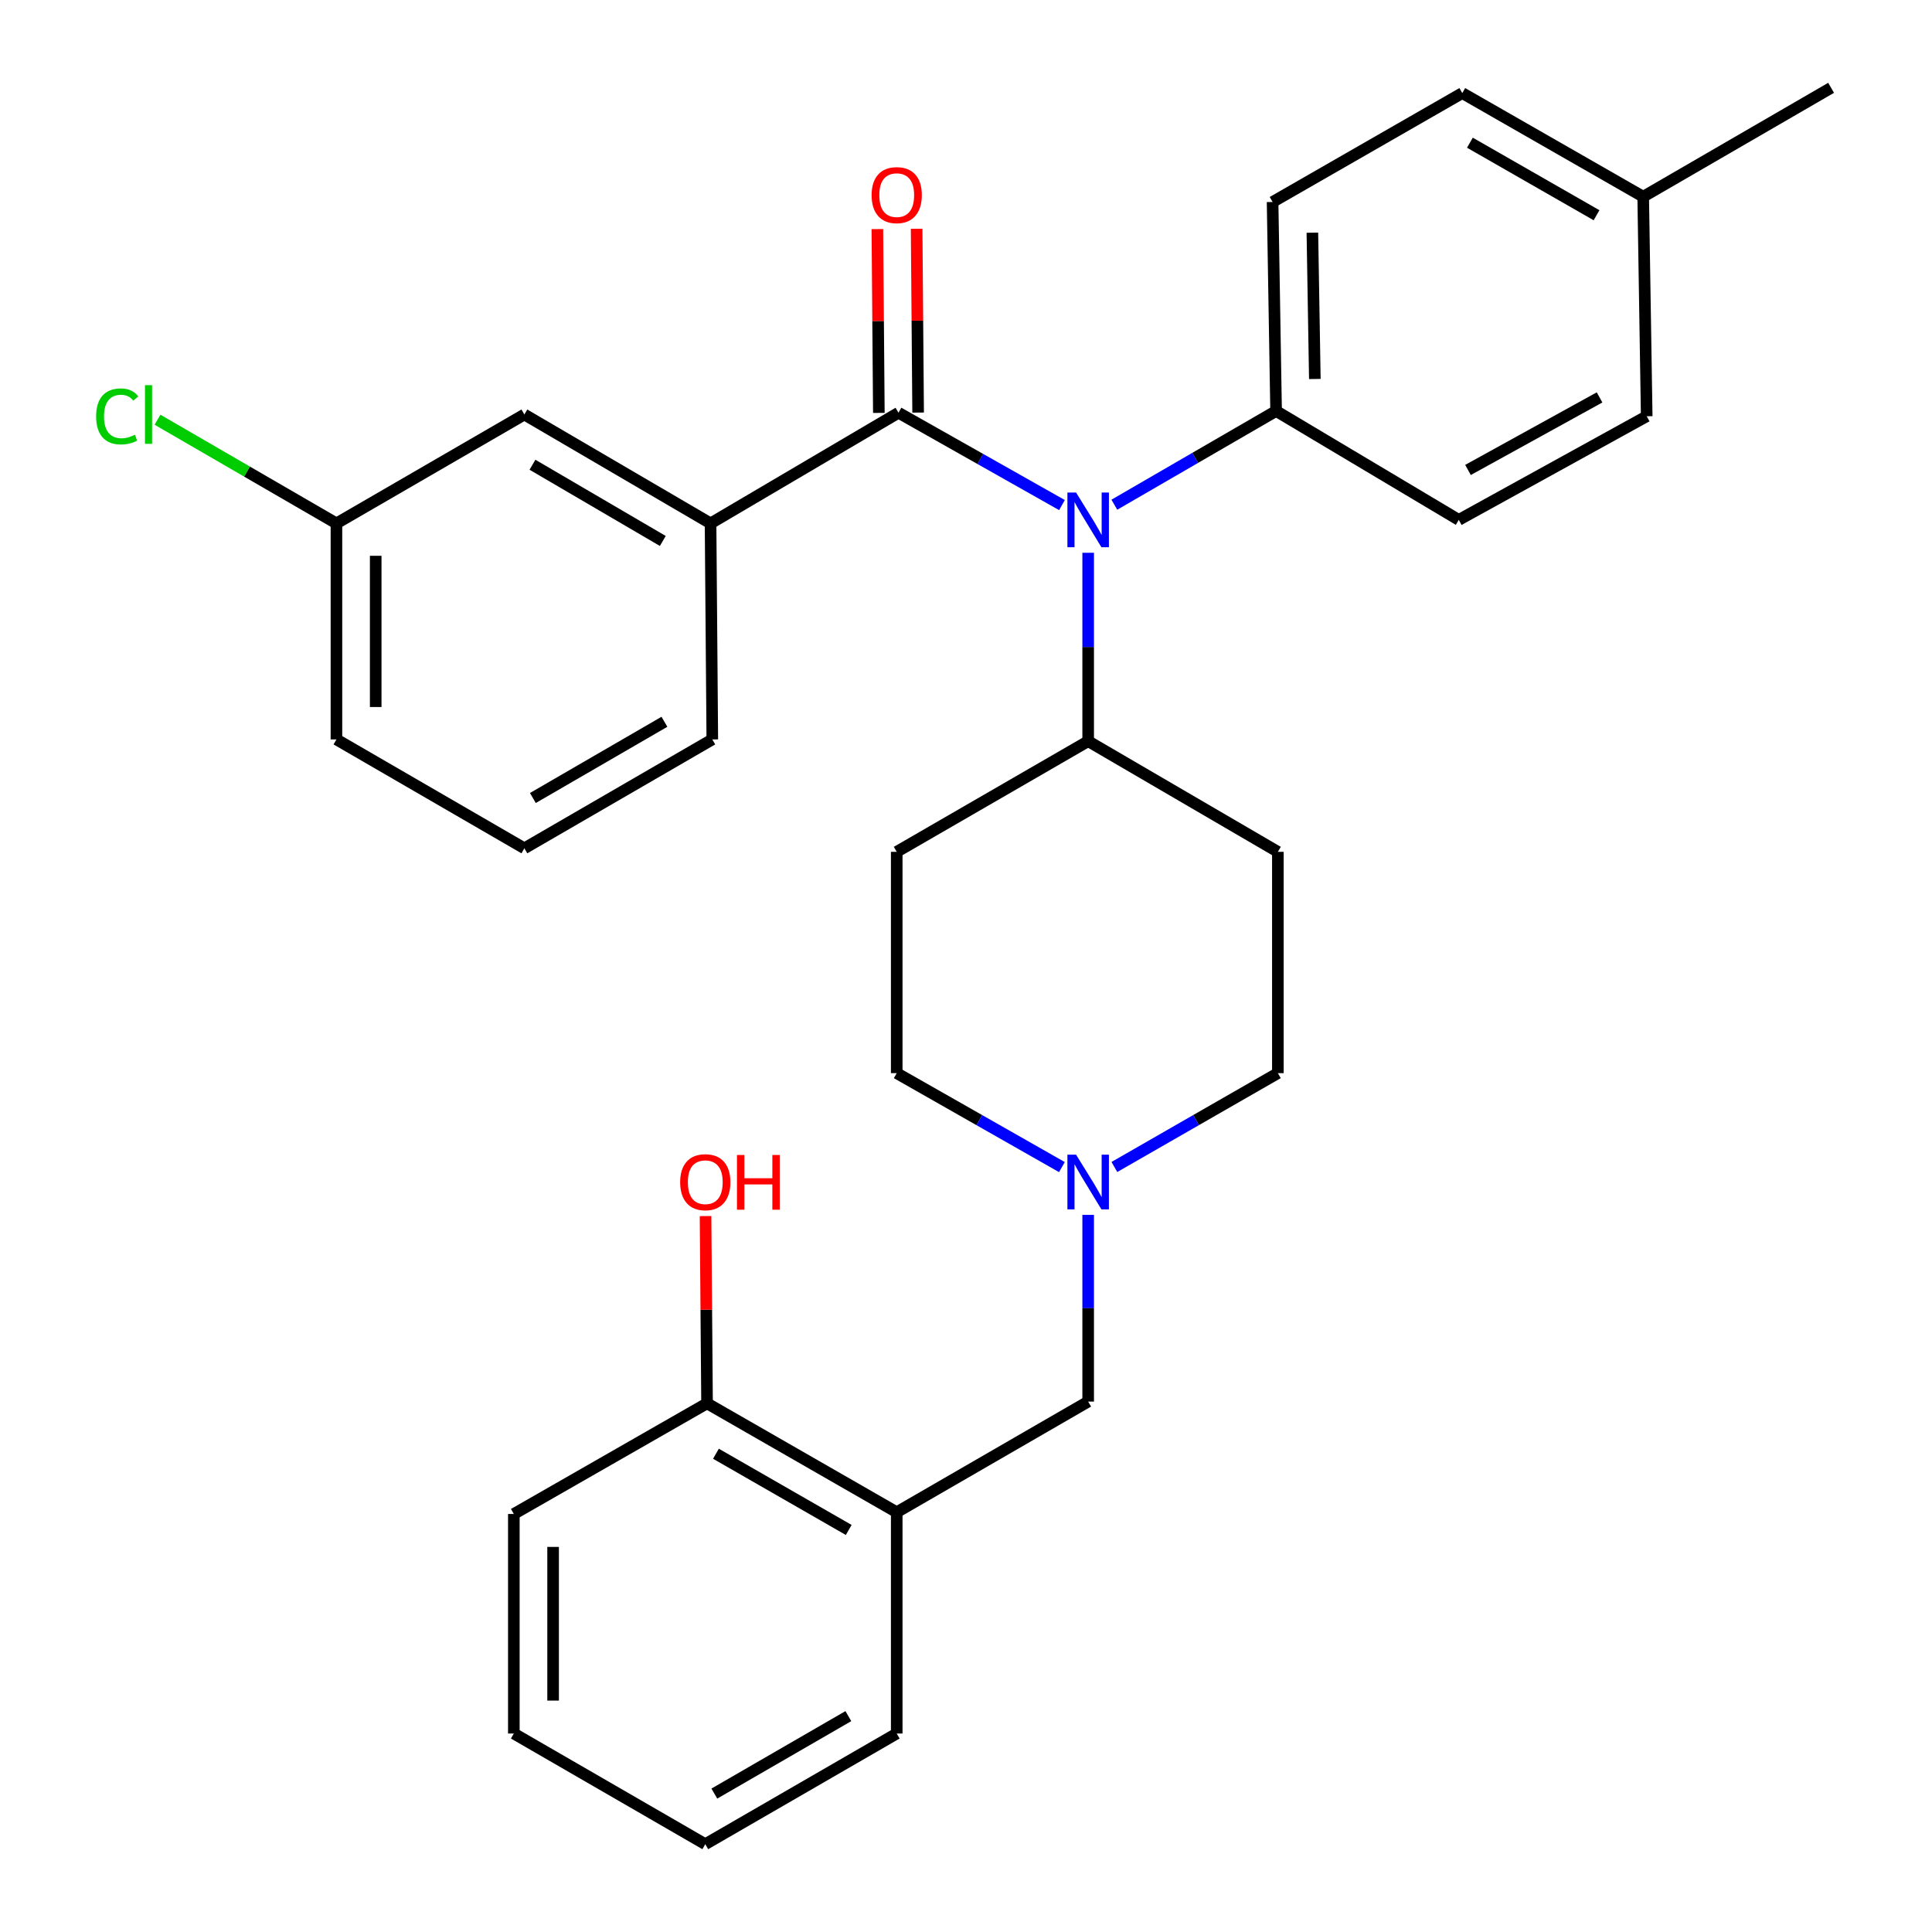 <?xml version='1.0' encoding='iso-8859-1'?>
<svg version='1.1' baseProfile='full'
              xmlns='http://www.w3.org/2000/svg'
                      xmlns:rdkit='http://www.rdkit.org/xml'
                      xmlns:xlink='http://www.w3.org/1999/xlink'
                  xml:space='preserve'
width='1000px' height='1000px' viewBox='0 0 1000 1000'>
<!-- END OF HEADER -->
<rect style='opacity:1.0;fill:#FFFFFF;stroke:none' width='1000' height='1000' x='0' y='0'> </rect>
<path class='bond-0' d='M 464.142,440.906 L 464.142,555.457' style='fill:none;fill-rule:evenodd;stroke:#000000;stroke-width:6px;stroke-linecap:butt;stroke-linejoin:miter;stroke-opacity:1' />
<path class='bond-1' d='M 464.142,440.906 L 563.234,383.631' style='fill:none;fill-rule:evenodd;stroke:#000000;stroke-width:6px;stroke-linecap:butt;stroke-linejoin:miter;stroke-opacity:1' />
<path class='bond-2' d='M 464.142,555.457 L 506.893,579.773' style='fill:none;fill-rule:evenodd;stroke:#000000;stroke-width:6px;stroke-linecap:butt;stroke-linejoin:miter;stroke-opacity:1' />
<path class='bond-2' d='M 506.893,579.773 L 549.644,604.089' style='fill:none;fill-rule:evenodd;stroke:#0000FF;stroke-width:6px;stroke-linecap:butt;stroke-linejoin:miter;stroke-opacity:1' />
<path class='bond-3' d='M 576.804,604.029 L 619.113,579.743' style='fill:none;fill-rule:evenodd;stroke:#0000FF;stroke-width:6px;stroke-linecap:butt;stroke-linejoin:miter;stroke-opacity:1' />
<path class='bond-3' d='M 619.113,579.743 L 661.422,555.457' style='fill:none;fill-rule:evenodd;stroke:#000000;stroke-width:6px;stroke-linecap:butt;stroke-linejoin:miter;stroke-opacity:1' />
<path class='bond-4' d='M 563.234,628.819 L 563.234,677.137' style='fill:none;fill-rule:evenodd;stroke:#0000FF;stroke-width:6px;stroke-linecap:butt;stroke-linejoin:miter;stroke-opacity:1' />
<path class='bond-4' d='M 563.234,677.137 L 563.234,725.455' style='fill:none;fill-rule:evenodd;stroke:#000000;stroke-width:6px;stroke-linecap:butt;stroke-linejoin:miter;stroke-opacity:1' />
<path class='bond-5' d='M 661.422,555.457 L 661.422,440.906' style='fill:none;fill-rule:evenodd;stroke:#000000;stroke-width:6px;stroke-linecap:butt;stroke-linejoin:miter;stroke-opacity:1' />
<path class='bond-6' d='M 661.422,440.906 L 563.234,383.631' style='fill:none;fill-rule:evenodd;stroke:#000000;stroke-width:6px;stroke-linecap:butt;stroke-linejoin:miter;stroke-opacity:1' />
<path class='bond-7' d='M 563.234,383.631 L 563.234,334.873' style='fill:none;fill-rule:evenodd;stroke:#000000;stroke-width:6px;stroke-linecap:butt;stroke-linejoin:miter;stroke-opacity:1' />
<path class='bond-7' d='M 563.234,334.873 L 563.234,286.115' style='fill:none;fill-rule:evenodd;stroke:#0000FF;stroke-width:6px;stroke-linecap:butt;stroke-linejoin:miter;stroke-opacity:1' />
<path class='bond-8' d='M 464.142,782.73 L 365.965,726.369' style='fill:none;fill-rule:evenodd;stroke:#000000;stroke-width:6px;stroke-linecap:butt;stroke-linejoin:miter;stroke-opacity:1' />
<path class='bond-8' d='M 439.296,791.904 L 370.572,752.452' style='fill:none;fill-rule:evenodd;stroke:#000000;stroke-width:6px;stroke-linecap:butt;stroke-linejoin:miter;stroke-opacity:1' />
<path class='bond-9' d='M 464.142,782.73 L 464.142,897.27' style='fill:none;fill-rule:evenodd;stroke:#000000;stroke-width:6px;stroke-linecap:butt;stroke-linejoin:miter;stroke-opacity:1' />
<path class='bond-10' d='M 464.142,782.73 L 563.234,725.455' style='fill:none;fill-rule:evenodd;stroke:#000000;stroke-width:6px;stroke-linecap:butt;stroke-linejoin:miter;stroke-opacity:1' />
<path class='bond-11' d='M 365.965,726.369 L 365.578,677.906' style='fill:none;fill-rule:evenodd;stroke:#000000;stroke-width:6px;stroke-linecap:butt;stroke-linejoin:miter;stroke-opacity:1' />
<path class='bond-11' d='M 365.578,677.906 L 365.191,629.442' style='fill:none;fill-rule:evenodd;stroke:#FF0000;stroke-width:6px;stroke-linecap:butt;stroke-linejoin:miter;stroke-opacity:1' />
<path class='bond-12' d='M 365.965,726.369 L 265.959,783.634' style='fill:none;fill-rule:evenodd;stroke:#000000;stroke-width:6px;stroke-linecap:butt;stroke-linejoin:miter;stroke-opacity:1' />
<path class='bond-13' d='M 549.675,261.432 L 507.366,237.533' style='fill:none;fill-rule:evenodd;stroke:#0000FF;stroke-width:6px;stroke-linecap:butt;stroke-linejoin:miter;stroke-opacity:1' />
<path class='bond-13' d='M 507.366,237.533 L 465.057,213.634' style='fill:none;fill-rule:evenodd;stroke:#000000;stroke-width:6px;stroke-linecap:butt;stroke-linejoin:miter;stroke-opacity:1' />
<path class='bond-14' d='M 576.784,261.24 L 618.646,236.985' style='fill:none;fill-rule:evenodd;stroke:#0000FF;stroke-width:6px;stroke-linecap:butt;stroke-linejoin:miter;stroke-opacity:1' />
<path class='bond-14' d='M 618.646,236.985 L 660.507,212.73' style='fill:none;fill-rule:evenodd;stroke:#000000;stroke-width:6px;stroke-linecap:butt;stroke-linejoin:miter;stroke-opacity:1' />
<path class='bond-15' d='M 367.783,270.909 L 271.413,214.548' style='fill:none;fill-rule:evenodd;stroke:#000000;stroke-width:6px;stroke-linecap:butt;stroke-linejoin:miter;stroke-opacity:1' />
<path class='bond-15' d='M 343.066,280.001 L 275.607,240.549' style='fill:none;fill-rule:evenodd;stroke:#000000;stroke-width:6px;stroke-linecap:butt;stroke-linejoin:miter;stroke-opacity:1' />
<path class='bond-16' d='M 367.783,270.909 L 368.687,382.727' style='fill:none;fill-rule:evenodd;stroke:#000000;stroke-width:6px;stroke-linecap:butt;stroke-linejoin:miter;stroke-opacity:1' />
<path class='bond-17' d='M 367.783,270.909 L 465.057,213.634' style='fill:none;fill-rule:evenodd;stroke:#000000;stroke-width:6px;stroke-linecap:butt;stroke-linejoin:miter;stroke-opacity:1' />
<path class='bond-18' d='M 475.22,213.551 L 474.834,165.979' style='fill:none;fill-rule:evenodd;stroke:#000000;stroke-width:6px;stroke-linecap:butt;stroke-linejoin:miter;stroke-opacity:1' />
<path class='bond-18' d='M 474.834,165.979 L 474.448,118.408' style='fill:none;fill-rule:evenodd;stroke:#FF0000;stroke-width:6px;stroke-linecap:butt;stroke-linejoin:miter;stroke-opacity:1' />
<path class='bond-18' d='M 454.894,213.716 L 454.508,166.144' style='fill:none;fill-rule:evenodd;stroke:#000000;stroke-width:6px;stroke-linecap:butt;stroke-linejoin:miter;stroke-opacity:1' />
<path class='bond-18' d='M 454.508,166.144 L 454.122,118.573' style='fill:none;fill-rule:evenodd;stroke:#FF0000;stroke-width:6px;stroke-linecap:butt;stroke-linejoin:miter;stroke-opacity:1' />
<path class='bond-19' d='M 271.413,214.548 L 174.14,270.909' style='fill:none;fill-rule:evenodd;stroke:#000000;stroke-width:6px;stroke-linecap:butt;stroke-linejoin:miter;stroke-opacity:1' />
<path class='bond-20' d='M 660.507,212.73 L 755.059,269.091' style='fill:none;fill-rule:evenodd;stroke:#000000;stroke-width:6px;stroke-linecap:butt;stroke-linejoin:miter;stroke-opacity:1' />
<path class='bond-21' d='M 660.507,212.73 L 658.689,104.548' style='fill:none;fill-rule:evenodd;stroke:#000000;stroke-width:6px;stroke-linecap:butt;stroke-linejoin:miter;stroke-opacity:1' />
<path class='bond-21' d='M 680.558,196.161 L 679.286,120.434' style='fill:none;fill-rule:evenodd;stroke:#000000;stroke-width:6px;stroke-linecap:butt;stroke-linejoin:miter;stroke-opacity:1' />
<path class='bond-22' d='M 850.515,101.815 L 756.878,48.176' style='fill:none;fill-rule:evenodd;stroke:#000000;stroke-width:6px;stroke-linecap:butt;stroke-linejoin:miter;stroke-opacity:1' />
<path class='bond-22' d='M 826.366,111.407 L 760.82,73.859' style='fill:none;fill-rule:evenodd;stroke:#000000;stroke-width:6px;stroke-linecap:butt;stroke-linejoin:miter;stroke-opacity:1' />
<path class='bond-23' d='M 850.515,101.815 L 947.777,45.455' style='fill:none;fill-rule:evenodd;stroke:#000000;stroke-width:6px;stroke-linecap:butt;stroke-linejoin:miter;stroke-opacity:1' />
<path class='bond-24' d='M 850.515,101.815 L 852.333,215.452' style='fill:none;fill-rule:evenodd;stroke:#000000;stroke-width:6px;stroke-linecap:butt;stroke-linejoin:miter;stroke-opacity:1' />
<path class='bond-25' d='M 755.059,269.091 L 852.333,215.452' style='fill:none;fill-rule:evenodd;stroke:#000000;stroke-width:6px;stroke-linecap:butt;stroke-linejoin:miter;stroke-opacity:1' />
<path class='bond-25' d='M 759.835,243.246 L 827.927,205.698' style='fill:none;fill-rule:evenodd;stroke:#000000;stroke-width:6px;stroke-linecap:butt;stroke-linejoin:miter;stroke-opacity:1' />
<path class='bond-26' d='M 658.689,104.548 L 756.878,48.176' style='fill:none;fill-rule:evenodd;stroke:#000000;stroke-width:6px;stroke-linecap:butt;stroke-linejoin:miter;stroke-opacity:1' />
<path class='bond-27' d='M 174.14,270.909 L 127.834,244.076' style='fill:none;fill-rule:evenodd;stroke:#000000;stroke-width:6px;stroke-linecap:butt;stroke-linejoin:miter;stroke-opacity:1' />
<path class='bond-27' d='M 127.834,244.076 L 81.528,217.243' style='fill:none;fill-rule:evenodd;stroke:#00CC00;stroke-width:6px;stroke-linecap:butt;stroke-linejoin:miter;stroke-opacity:1' />
<path class='bond-28' d='M 174.14,270.909 L 174.14,382.727' style='fill:none;fill-rule:evenodd;stroke:#000000;stroke-width:6px;stroke-linecap:butt;stroke-linejoin:miter;stroke-opacity:1' />
<path class='bond-28' d='M 194.466,287.682 L 194.466,365.955' style='fill:none;fill-rule:evenodd;stroke:#000000;stroke-width:6px;stroke-linecap:butt;stroke-linejoin:miter;stroke-opacity:1' />
<path class='bond-29' d='M 368.687,382.727 L 271.413,439.088' style='fill:none;fill-rule:evenodd;stroke:#000000;stroke-width:6px;stroke-linecap:butt;stroke-linejoin:miter;stroke-opacity:1' />
<path class='bond-29' d='M 343.905,373.594 L 275.814,413.047' style='fill:none;fill-rule:evenodd;stroke:#000000;stroke-width:6px;stroke-linecap:butt;stroke-linejoin:miter;stroke-opacity:1' />
<path class='bond-30' d='M 271.413,439.088 L 174.14,382.727' style='fill:none;fill-rule:evenodd;stroke:#000000;stroke-width:6px;stroke-linecap:butt;stroke-linejoin:miter;stroke-opacity:1' />
<path class='bond-31' d='M 464.142,897.27 L 365.051,954.545' style='fill:none;fill-rule:evenodd;stroke:#000000;stroke-width:6px;stroke-linecap:butt;stroke-linejoin:miter;stroke-opacity:1' />
<path class='bond-31' d='M 439.107,888.263 L 369.742,928.356' style='fill:none;fill-rule:evenodd;stroke:#000000;stroke-width:6px;stroke-linecap:butt;stroke-linejoin:miter;stroke-opacity:1' />
<path class='bond-32' d='M 265.959,783.634 L 265.959,897.27' style='fill:none;fill-rule:evenodd;stroke:#000000;stroke-width:6px;stroke-linecap:butt;stroke-linejoin:miter;stroke-opacity:1' />
<path class='bond-32' d='M 286.285,800.679 L 286.285,880.224' style='fill:none;fill-rule:evenodd;stroke:#000000;stroke-width:6px;stroke-linecap:butt;stroke-linejoin:miter;stroke-opacity:1' />
<path class='bond-33' d='M 365.051,954.545 L 265.959,897.27' style='fill:none;fill-rule:evenodd;stroke:#000000;stroke-width:6px;stroke-linecap:butt;stroke-linejoin:miter;stroke-opacity:1' />
<path  class='atom-2' d='M 556.974 597.658
L 566.254 612.658
Q 567.174 614.138, 568.654 616.818
Q 570.134 619.498, 570.214 619.658
L 570.214 597.658
L 573.974 597.658
L 573.974 625.978
L 570.094 625.978
L 560.134 609.578
Q 558.974 607.658, 557.734 605.458
Q 556.534 603.258, 556.174 602.578
L 556.174 625.978
L 552.494 625.978
L 552.494 597.658
L 556.974 597.658
' fill='#0000FF'/>
<path  class='atom-9' d='M 556.974 254.931
L 566.254 269.931
Q 567.174 271.411, 568.654 274.091
Q 570.134 276.771, 570.214 276.931
L 570.214 254.931
L 573.974 254.931
L 573.974 283.251
L 570.094 283.251
L 560.134 266.851
Q 558.974 264.931, 557.734 262.731
Q 556.534 260.531, 556.174 259.851
L 556.174 283.251
L 552.494 283.251
L 552.494 254.931
L 556.974 254.931
' fill='#0000FF'/>
<path  class='atom-12' d='M 451.142 100.992
Q 451.142 94.192, 454.502 90.392
Q 457.862 86.592, 464.142 86.592
Q 470.422 86.592, 473.782 90.392
Q 477.142 94.192, 477.142 100.992
Q 477.142 107.872, 473.742 111.792
Q 470.342 115.672, 464.142 115.672
Q 457.902 115.672, 454.502 111.792
Q 451.142 107.912, 451.142 100.992
M 464.142 112.472
Q 468.462 112.472, 470.782 109.592
Q 473.142 106.672, 473.142 100.992
Q 473.142 95.432, 470.782 92.632
Q 468.462 89.792, 464.142 89.792
Q 459.822 89.792, 457.462 92.592
Q 455.142 95.392, 455.142 100.992
Q 455.142 106.712, 457.462 109.592
Q 459.822 112.472, 464.142 112.472
' fill='#FF0000'/>
<path  class='atom-22' d='M 49.757 215.528
Q 49.757 208.488, 53.037 204.808
Q 56.357 201.088, 62.637 201.088
Q 68.477 201.088, 71.597 205.208
L 68.957 207.368
Q 66.677 204.368, 62.637 204.368
Q 58.357 204.368, 56.077 207.248
Q 53.837 210.088, 53.837 215.528
Q 53.837 221.128, 56.157 224.008
Q 58.517 226.888, 63.077 226.888
Q 66.197 226.888, 69.837 225.008
L 70.957 228.008
Q 69.477 228.968, 67.237 229.528
Q 64.997 230.088, 62.517 230.088
Q 56.357 230.088, 53.037 226.328
Q 49.757 222.568, 49.757 215.528
' fill='#00CC00'/>
<path  class='atom-22' d='M 75.037 199.368
L 78.717 199.368
L 78.717 229.728
L 75.037 229.728
L 75.037 199.368
' fill='#00CC00'/>
<path  class='atom-26' d='M 352.051 611.898
Q 352.051 605.098, 355.411 601.298
Q 358.771 597.498, 365.051 597.498
Q 371.331 597.498, 374.691 601.298
Q 378.051 605.098, 378.051 611.898
Q 378.051 618.778, 374.651 622.698
Q 371.251 626.578, 365.051 626.578
Q 358.811 626.578, 355.411 622.698
Q 352.051 618.818, 352.051 611.898
M 365.051 623.378
Q 369.371 623.378, 371.691 620.498
Q 374.051 617.578, 374.051 611.898
Q 374.051 606.338, 371.691 603.538
Q 369.371 600.698, 365.051 600.698
Q 360.731 600.698, 358.371 603.498
Q 356.051 606.298, 356.051 611.898
Q 356.051 617.618, 358.371 620.498
Q 360.731 623.378, 365.051 623.378
' fill='#FF0000'/>
<path  class='atom-26' d='M 381.451 597.818
L 385.291 597.818
L 385.291 609.858
L 399.771 609.858
L 399.771 597.818
L 403.611 597.818
L 403.611 626.138
L 399.771 626.138
L 399.771 613.058
L 385.291 613.058
L 385.291 626.138
L 381.451 626.138
L 381.451 597.818
' fill='#FF0000'/>
</svg>
